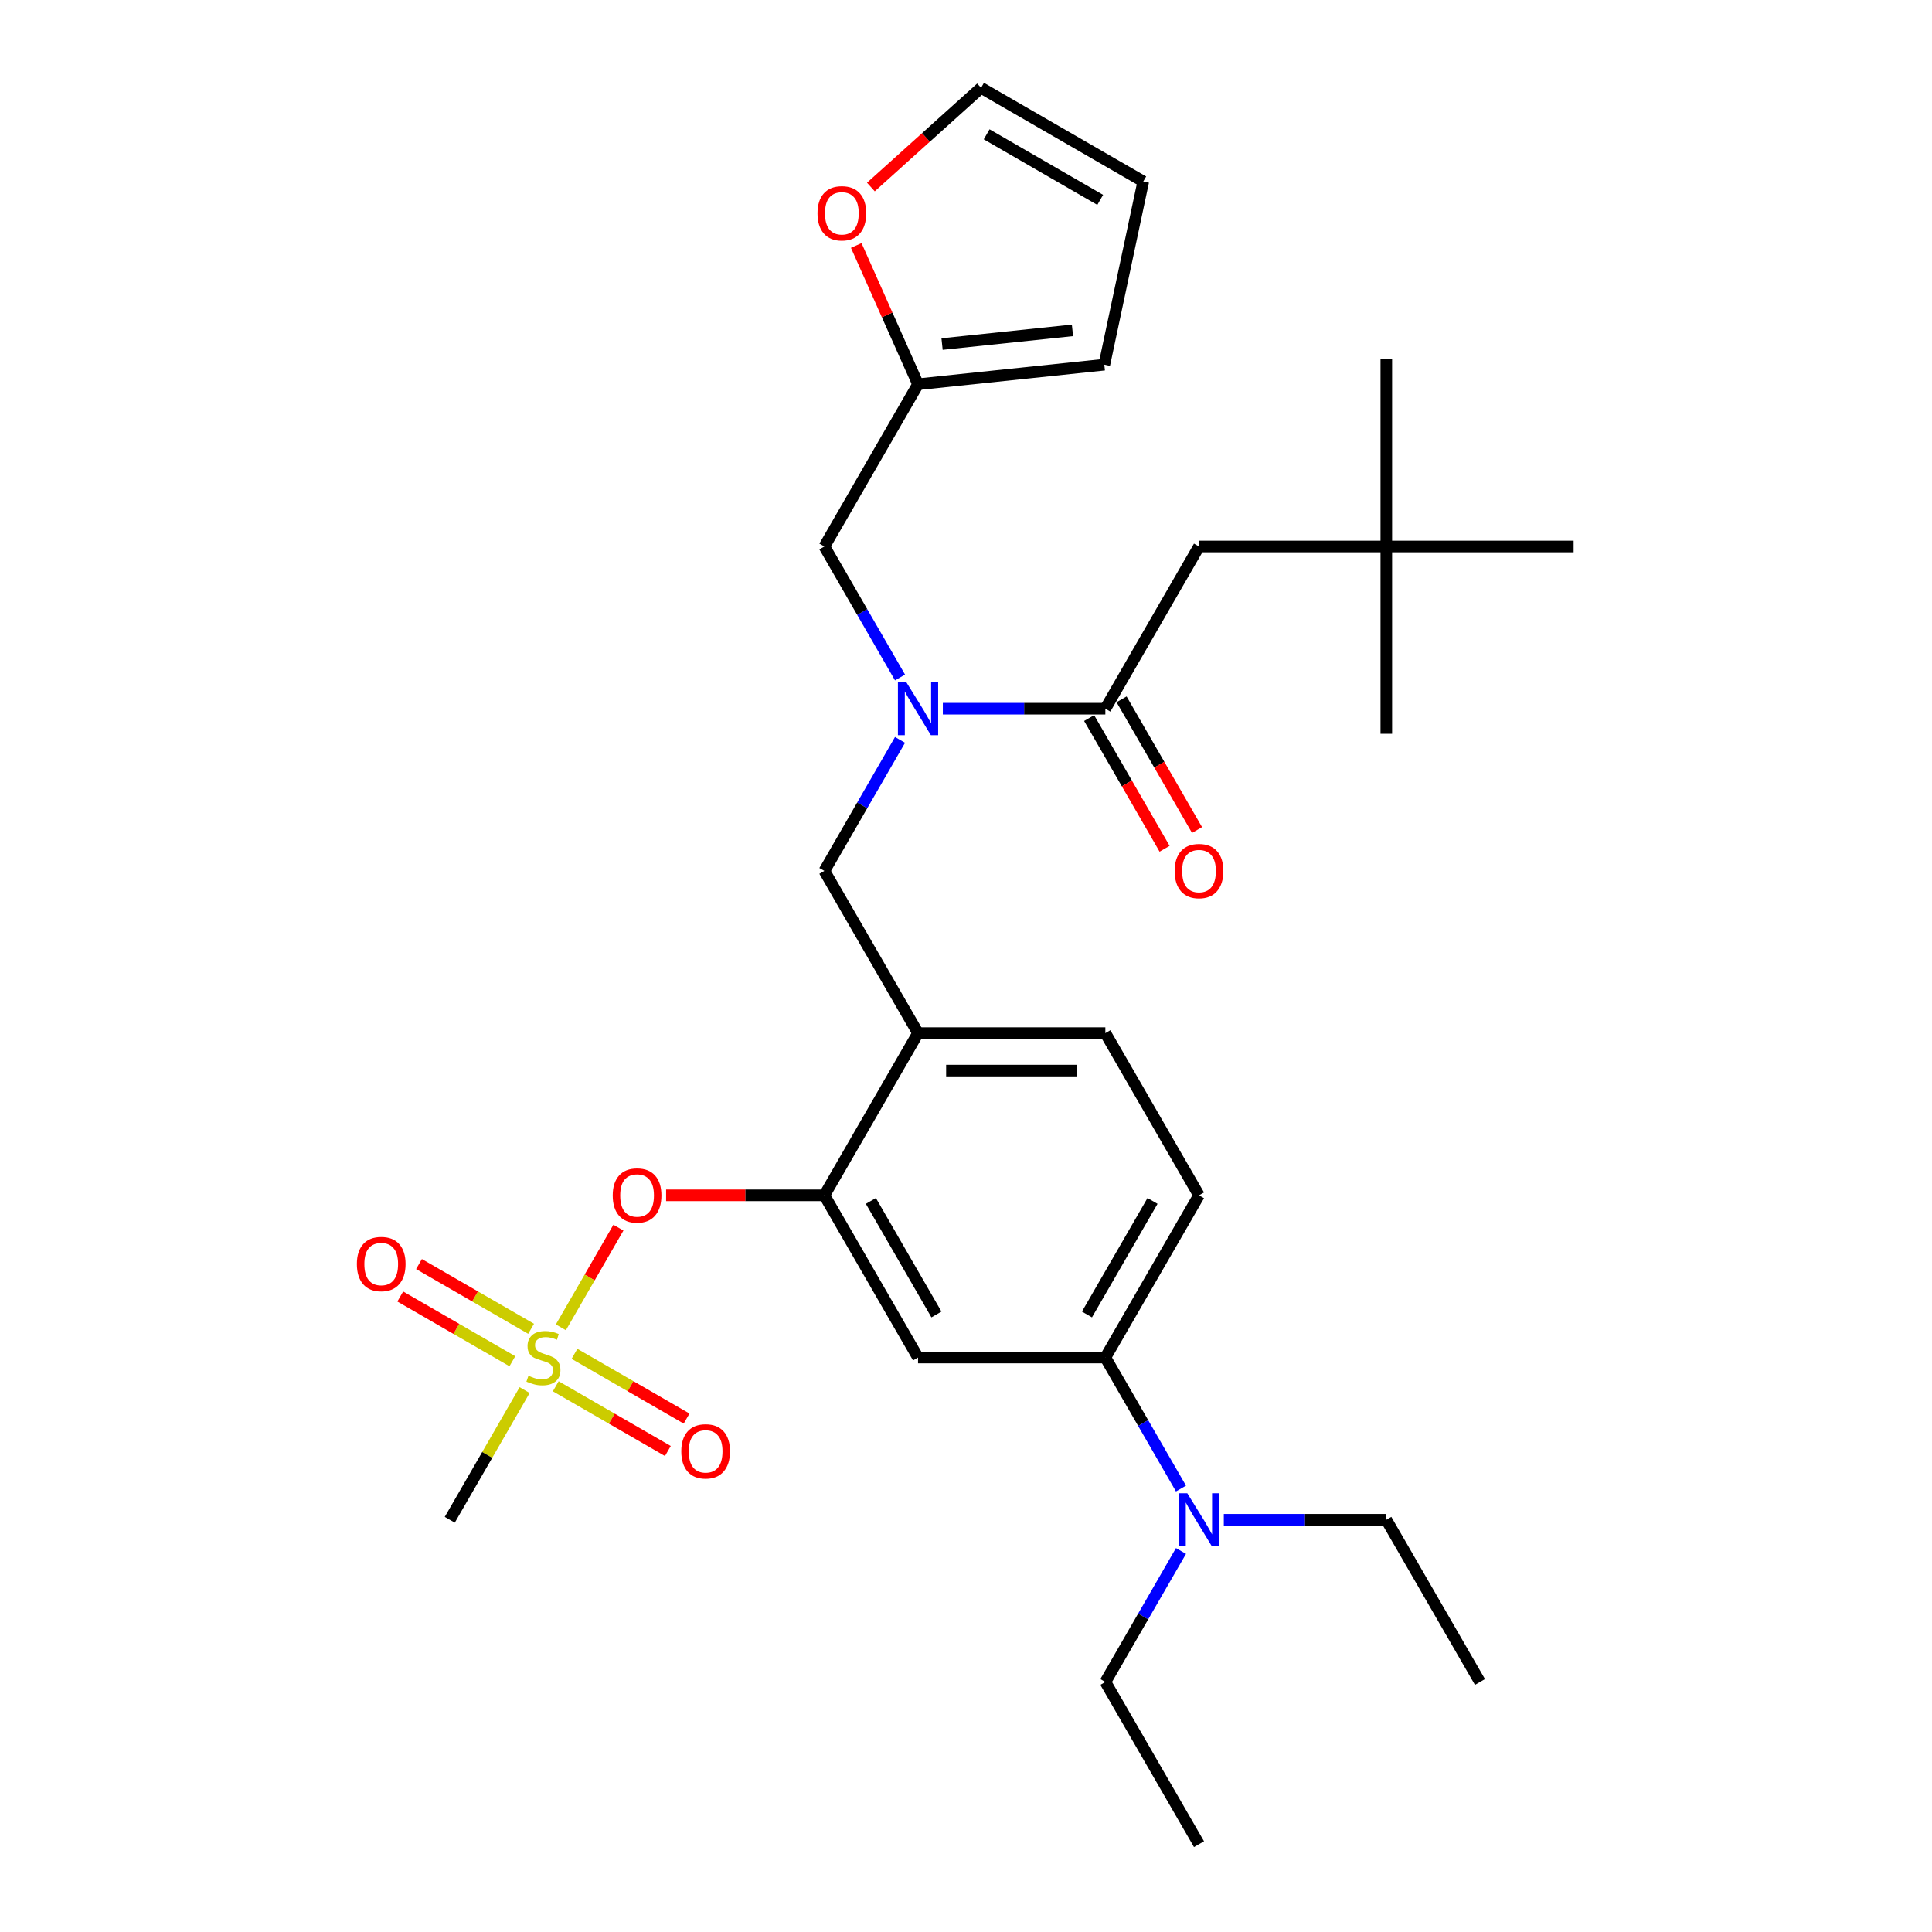 <?xml version='1.0' encoding='iso-8859-1'?>
<svg version='1.1' baseProfile='full'
              xmlns='http://www.w3.org/2000/svg'
                      xmlns:rdkit='http://www.rdkit.org/xml'
                      xmlns:xlink='http://www.w3.org/1999/xlink'
                  xml:space='preserve'
width='1000px' height='1000px' viewBox='0 0 1000 1000'>
<!-- END OF HEADER -->
<rect style='opacity:1.0;fill:#FFFFFF;stroke:none' width='1000' height='1000' x='0' y='0'> </rect>
<path class='bond-0' d='M 563.731,371.665 L 583.261,405.492' style='fill:none;fill-rule:evenodd;stroke:#000000;stroke-width:6px;stroke-linecap:butt;stroke-linejoin:miter;stroke-opacity:1' />
<path class='bond-0' d='M 583.261,405.492 L 602.791,439.319' style='fill:none;fill-rule:evenodd;stroke:#FF0000;stroke-width:6px;stroke-linecap:butt;stroke-linejoin:miter;stroke-opacity:1' />
<path class='bond-0' d='M 580.523,361.97 L 600.053,395.797' style='fill:none;fill-rule:evenodd;stroke:#000000;stroke-width:6px;stroke-linecap:butt;stroke-linejoin:miter;stroke-opacity:1' />
<path class='bond-0' d='M 600.053,395.797 L 619.583,429.624' style='fill:none;fill-rule:evenodd;stroke:#FF0000;stroke-width:6px;stroke-linecap:butt;stroke-linejoin:miter;stroke-opacity:1' />
<path class='bond-1' d='M 572.127,366.817 L 620.602,282.856' style='fill:none;fill-rule:evenodd;stroke:#000000;stroke-width:6px;stroke-linecap:butt;stroke-linejoin:miter;stroke-opacity:1' />
<path class='bond-2' d='M 572.127,366.817 L 530.07,366.817' style='fill:none;fill-rule:evenodd;stroke:#000000;stroke-width:6px;stroke-linecap:butt;stroke-linejoin:miter;stroke-opacity:1' />
<path class='bond-2' d='M 530.07,366.817 L 488.013,366.817' style='fill:none;fill-rule:evenodd;stroke:#0000FF;stroke-width:6px;stroke-linecap:butt;stroke-linejoin:miter;stroke-opacity:1' />
<path class='bond-3' d='M 465.852,382.969 L 446.277,416.874' style='fill:none;fill-rule:evenodd;stroke:#0000FF;stroke-width:6px;stroke-linecap:butt;stroke-linejoin:miter;stroke-opacity:1' />
<path class='bond-3' d='M 446.277,416.874 L 426.702,450.778' style='fill:none;fill-rule:evenodd;stroke:#000000;stroke-width:6px;stroke-linecap:butt;stroke-linejoin:miter;stroke-opacity:1' />
<path class='bond-4' d='M 465.852,350.665 L 446.277,316.761' style='fill:none;fill-rule:evenodd;stroke:#0000FF;stroke-width:6px;stroke-linecap:butt;stroke-linejoin:miter;stroke-opacity:1' />
<path class='bond-4' d='M 446.277,316.761 L 426.702,282.856' style='fill:none;fill-rule:evenodd;stroke:#000000;stroke-width:6px;stroke-linecap:butt;stroke-linejoin:miter;stroke-opacity:1' />
<path class='bond-5' d='M 717.552,282.856 L 620.602,282.856' style='fill:none;fill-rule:evenodd;stroke:#000000;stroke-width:6px;stroke-linecap:butt;stroke-linejoin:miter;stroke-opacity:1' />
<path class='bond-6' d='M 717.552,282.856 L 717.552,185.906' style='fill:none;fill-rule:evenodd;stroke:#000000;stroke-width:6px;stroke-linecap:butt;stroke-linejoin:miter;stroke-opacity:1' />
<path class='bond-7' d='M 717.552,282.856 L 717.552,379.806' style='fill:none;fill-rule:evenodd;stroke:#000000;stroke-width:6px;stroke-linecap:butt;stroke-linejoin:miter;stroke-opacity:1' />
<path class='bond-8' d='M 717.552,282.856 L 814.502,282.856' style='fill:none;fill-rule:evenodd;stroke:#000000;stroke-width:6px;stroke-linecap:butt;stroke-linejoin:miter;stroke-opacity:1' />
<path class='bond-9' d='M 620.602,618.701 L 572.127,702.662' style='fill:none;fill-rule:evenodd;stroke:#000000;stroke-width:6px;stroke-linecap:butt;stroke-linejoin:miter;stroke-opacity:1' />
<path class='bond-9' d='M 596.539,621.6 L 562.606,680.373' style='fill:none;fill-rule:evenodd;stroke:#000000;stroke-width:6px;stroke-linecap:butt;stroke-linejoin:miter;stroke-opacity:1' />
<path class='bond-10' d='M 620.602,618.701 L 572.127,534.74' style='fill:none;fill-rule:evenodd;stroke:#000000;stroke-width:6px;stroke-linecap:butt;stroke-linejoin:miter;stroke-opacity:1' />
<path class='bond-11' d='M 572.127,702.662 L 591.702,736.567' style='fill:none;fill-rule:evenodd;stroke:#000000;stroke-width:6px;stroke-linecap:butt;stroke-linejoin:miter;stroke-opacity:1' />
<path class='bond-11' d='M 591.702,736.567 L 611.277,770.471' style='fill:none;fill-rule:evenodd;stroke:#0000FF;stroke-width:6px;stroke-linecap:butt;stroke-linejoin:miter;stroke-opacity:1' />
<path class='bond-12' d='M 572.127,702.662 L 475.177,702.662' style='fill:none;fill-rule:evenodd;stroke:#000000;stroke-width:6px;stroke-linecap:butt;stroke-linejoin:miter;stroke-opacity:1' />
<path class='bond-13' d='M 475.177,702.662 L 426.702,618.701' style='fill:none;fill-rule:evenodd;stroke:#000000;stroke-width:6px;stroke-linecap:butt;stroke-linejoin:miter;stroke-opacity:1' />
<path class='bond-13' d='M 484.698,680.373 L 450.766,621.6' style='fill:none;fill-rule:evenodd;stroke:#000000;stroke-width:6px;stroke-linecap:butt;stroke-linejoin:miter;stroke-opacity:1' />
<path class='bond-14' d='M 426.702,618.701 L 475.177,534.74' style='fill:none;fill-rule:evenodd;stroke:#000000;stroke-width:6px;stroke-linecap:butt;stroke-linejoin:miter;stroke-opacity:1' />
<path class='bond-15' d='M 426.702,618.701 L 385.741,618.701' style='fill:none;fill-rule:evenodd;stroke:#000000;stroke-width:6px;stroke-linecap:butt;stroke-linejoin:miter;stroke-opacity:1' />
<path class='bond-15' d='M 385.741,618.701 L 344.779,618.701' style='fill:none;fill-rule:evenodd;stroke:#FF0000;stroke-width:6px;stroke-linecap:butt;stroke-linejoin:miter;stroke-opacity:1' />
<path class='bond-16' d='M 475.177,534.74 L 572.127,534.74' style='fill:none;fill-rule:evenodd;stroke:#000000;stroke-width:6px;stroke-linecap:butt;stroke-linejoin:miter;stroke-opacity:1' />
<path class='bond-16' d='M 489.72,554.13 L 557.585,554.13' style='fill:none;fill-rule:evenodd;stroke:#000000;stroke-width:6px;stroke-linecap:butt;stroke-linejoin:miter;stroke-opacity:1' />
<path class='bond-17' d='M 475.177,534.74 L 426.702,450.778' style='fill:none;fill-rule:evenodd;stroke:#000000;stroke-width:6px;stroke-linecap:butt;stroke-linejoin:miter;stroke-opacity:1' />
<path class='bond-18' d='M 320.091,635.434 L 305.196,661.233' style='fill:none;fill-rule:evenodd;stroke:#FF0000;stroke-width:6px;stroke-linecap:butt;stroke-linejoin:miter;stroke-opacity:1' />
<path class='bond-18' d='M 305.196,661.233 L 290.301,687.032' style='fill:none;fill-rule:evenodd;stroke:#CCCC00;stroke-width:6px;stroke-linecap:butt;stroke-linejoin:miter;stroke-opacity:1' />
<path class='bond-19' d='M 271.549,719.512 L 252.176,753.068' style='fill:none;fill-rule:evenodd;stroke:#CCCC00;stroke-width:6px;stroke-linecap:butt;stroke-linejoin:miter;stroke-opacity:1' />
<path class='bond-19' d='M 252.176,753.068 L 232.802,786.623' style='fill:none;fill-rule:evenodd;stroke:#000000;stroke-width:6px;stroke-linecap:butt;stroke-linejoin:miter;stroke-opacity:1' />
<path class='bond-20' d='M 287.656,717.54 L 316.672,734.292' style='fill:none;fill-rule:evenodd;stroke:#CCCC00;stroke-width:6px;stroke-linecap:butt;stroke-linejoin:miter;stroke-opacity:1' />
<path class='bond-20' d='M 316.672,734.292 L 345.688,751.044' style='fill:none;fill-rule:evenodd;stroke:#FF0000;stroke-width:6px;stroke-linecap:butt;stroke-linejoin:miter;stroke-opacity:1' />
<path class='bond-20' d='M 297.351,700.748 L 326.367,717.5' style='fill:none;fill-rule:evenodd;stroke:#CCCC00;stroke-width:6px;stroke-linecap:butt;stroke-linejoin:miter;stroke-opacity:1' />
<path class='bond-20' d='M 326.367,717.5 L 355.383,734.252' style='fill:none;fill-rule:evenodd;stroke:#FF0000;stroke-width:6px;stroke-linecap:butt;stroke-linejoin:miter;stroke-opacity:1' />
<path class='bond-21' d='M 274.898,687.784 L 245.882,671.032' style='fill:none;fill-rule:evenodd;stroke:#CCCC00;stroke-width:6px;stroke-linecap:butt;stroke-linejoin:miter;stroke-opacity:1' />
<path class='bond-21' d='M 245.882,671.032 L 216.867,654.28' style='fill:none;fill-rule:evenodd;stroke:#FF0000;stroke-width:6px;stroke-linecap:butt;stroke-linejoin:miter;stroke-opacity:1' />
<path class='bond-21' d='M 265.203,704.576 L 236.187,687.824' style='fill:none;fill-rule:evenodd;stroke:#CCCC00;stroke-width:6px;stroke-linecap:butt;stroke-linejoin:miter;stroke-opacity:1' />
<path class='bond-21' d='M 236.187,687.824 L 207.172,671.072' style='fill:none;fill-rule:evenodd;stroke:#FF0000;stroke-width:6px;stroke-linecap:butt;stroke-linejoin:miter;stroke-opacity:1' />
<path class='bond-22' d='M 475.177,198.895 L 459.186,162.978' style='fill:none;fill-rule:evenodd;stroke:#000000;stroke-width:6px;stroke-linecap:butt;stroke-linejoin:miter;stroke-opacity:1' />
<path class='bond-22' d='M 459.186,162.978 L 443.194,127.06' style='fill:none;fill-rule:evenodd;stroke:#FF0000;stroke-width:6px;stroke-linecap:butt;stroke-linejoin:miter;stroke-opacity:1' />
<path class='bond-23' d='M 475.177,198.895 L 571.596,188.761' style='fill:none;fill-rule:evenodd;stroke:#000000;stroke-width:6px;stroke-linecap:butt;stroke-linejoin:miter;stroke-opacity:1' />
<path class='bond-23' d='M 487.613,178.091 L 555.106,170.997' style='fill:none;fill-rule:evenodd;stroke:#000000;stroke-width:6px;stroke-linecap:butt;stroke-linejoin:miter;stroke-opacity:1' />
<path class='bond-24' d='M 475.177,198.895 L 426.702,282.856' style='fill:none;fill-rule:evenodd;stroke:#000000;stroke-width:6px;stroke-linecap:butt;stroke-linejoin:miter;stroke-opacity:1' />
<path class='bond-25' d='M 450.771,96.796 L 479.282,71.125' style='fill:none;fill-rule:evenodd;stroke:#FF0000;stroke-width:6px;stroke-linecap:butt;stroke-linejoin:miter;stroke-opacity:1' />
<path class='bond-25' d='M 479.282,71.125 L 507.792,45.455' style='fill:none;fill-rule:evenodd;stroke:#000000;stroke-width:6px;stroke-linecap:butt;stroke-linejoin:miter;stroke-opacity:1' />
<path class='bond-26' d='M 571.596,188.761 L 591.753,93.93' style='fill:none;fill-rule:evenodd;stroke:#000000;stroke-width:6px;stroke-linecap:butt;stroke-linejoin:miter;stroke-opacity:1' />
<path class='bond-27' d='M 507.792,45.455 L 591.753,93.93' style='fill:none;fill-rule:evenodd;stroke:#000000;stroke-width:6px;stroke-linecap:butt;stroke-linejoin:miter;stroke-opacity:1' />
<path class='bond-27' d='M 510.691,69.518 L 569.464,103.451' style='fill:none;fill-rule:evenodd;stroke:#000000;stroke-width:6px;stroke-linecap:butt;stroke-linejoin:miter;stroke-opacity:1' />
<path class='bond-28' d='M 611.277,802.775 L 591.702,836.68' style='fill:none;fill-rule:evenodd;stroke:#0000FF;stroke-width:6px;stroke-linecap:butt;stroke-linejoin:miter;stroke-opacity:1' />
<path class='bond-28' d='M 591.702,836.68 L 572.127,870.584' style='fill:none;fill-rule:evenodd;stroke:#000000;stroke-width:6px;stroke-linecap:butt;stroke-linejoin:miter;stroke-opacity:1' />
<path class='bond-29' d='M 633.438,786.623 L 675.495,786.623' style='fill:none;fill-rule:evenodd;stroke:#0000FF;stroke-width:6px;stroke-linecap:butt;stroke-linejoin:miter;stroke-opacity:1' />
<path class='bond-29' d='M 675.495,786.623 L 717.552,786.623' style='fill:none;fill-rule:evenodd;stroke:#000000;stroke-width:6px;stroke-linecap:butt;stroke-linejoin:miter;stroke-opacity:1' />
<path class='bond-30' d='M 572.127,870.584 L 620.602,954.545' style='fill:none;fill-rule:evenodd;stroke:#000000;stroke-width:6px;stroke-linecap:butt;stroke-linejoin:miter;stroke-opacity:1' />
<path class='bond-31' d='M 717.552,786.623 L 766.027,870.584' style='fill:none;fill-rule:evenodd;stroke:#000000;stroke-width:6px;stroke-linecap:butt;stroke-linejoin:miter;stroke-opacity:1' />
<path  class='atom-1' d='M 469.108 353.089
L 478.105 367.632
Q 478.997 369.067, 480.432 371.665
Q 481.867 374.263, 481.944 374.418
L 481.944 353.089
L 485.59 353.089
L 485.59 380.545
L 481.828 380.545
L 472.172 364.646
Q 471.047 362.784, 469.845 360.651
Q 468.682 358.518, 468.333 357.859
L 468.333 380.545
L 464.765 380.545
L 464.765 353.089
L 469.108 353.089
' fill='#0000FF'/>
<path  class='atom-2' d='M 607.999 450.856
Q 607.999 444.263, 611.256 440.579
Q 614.514 436.895, 620.602 436.895
Q 626.691 436.895, 629.948 440.579
Q 633.206 444.263, 633.206 450.856
Q 633.206 457.526, 629.909 461.327
Q 626.613 465.088, 620.602 465.088
Q 614.552 465.088, 611.256 461.327
Q 607.999 457.565, 607.999 450.856
M 620.602 461.986
Q 624.79 461.986, 627.04 459.194
Q 629.328 456.363, 629.328 450.856
Q 629.328 445.466, 627.04 442.751
Q 624.79 439.998, 620.602 439.998
Q 616.414 439.998, 614.126 442.712
Q 611.877 445.427, 611.877 450.856
Q 611.877 456.402, 614.126 459.194
Q 616.414 461.986, 620.602 461.986
' fill='#FF0000'/>
<path  class='atom-11' d='M 317.149 618.778
Q 317.149 612.186, 320.406 608.502
Q 323.664 604.818, 329.752 604.818
Q 335.841 604.818, 339.098 608.502
Q 342.356 612.186, 342.356 618.778
Q 342.356 625.449, 339.059 629.249
Q 335.763 633.011, 329.752 633.011
Q 323.702 633.011, 320.406 629.249
Q 317.149 625.487, 317.149 618.778
M 329.752 629.908
Q 333.94 629.908, 336.19 627.116
Q 338.478 624.285, 338.478 618.778
Q 338.478 613.388, 336.19 610.673
Q 333.94 607.92, 329.752 607.92
Q 325.564 607.92, 323.276 610.635
Q 321.027 613.349, 321.027 618.778
Q 321.027 624.324, 323.276 627.116
Q 325.564 629.908, 329.752 629.908
' fill='#FF0000'/>
<path  class='atom-12' d='M 273.521 712.086
Q 273.831 712.202, 275.111 712.745
Q 276.391 713.288, 277.787 713.637
Q 279.222 713.947, 280.618 713.947
Q 283.216 713.947, 284.729 712.706
Q 286.241 711.426, 286.241 709.216
Q 286.241 707.703, 285.465 706.773
Q 284.729 705.842, 283.565 705.338
Q 282.402 704.834, 280.463 704.252
Q 278.02 703.515, 276.546 702.817
Q 275.111 702.119, 274.064 700.645
Q 273.056 699.172, 273.056 696.69
Q 273.056 693.238, 275.383 691.106
Q 277.748 688.973, 282.402 688.973
Q 285.582 688.973, 289.188 690.485
L 288.296 693.471
Q 285 692.114, 282.518 692.114
Q 279.842 692.114, 278.369 693.238
Q 276.895 694.324, 276.934 696.224
Q 276.934 697.698, 277.671 698.59
Q 278.446 699.482, 279.532 699.986
Q 280.657 700.49, 282.518 701.072
Q 285 701.848, 286.474 702.623
Q 287.947 703.399, 288.994 704.989
Q 290.08 706.54, 290.08 709.216
Q 290.08 713.016, 287.521 715.072
Q 285 717.088, 280.773 717.088
Q 278.33 717.088, 276.468 716.545
Q 274.646 716.041, 272.474 715.149
L 273.521 712.086
' fill='#CCCC00'/>
<path  class='atom-13' d='M 352.635 751.215
Q 352.635 744.622, 355.892 740.938
Q 359.15 737.254, 365.238 737.254
Q 371.327 737.254, 374.584 740.938
Q 377.842 744.622, 377.842 751.215
Q 377.842 757.885, 374.546 761.685
Q 371.249 765.447, 365.238 765.447
Q 359.189 765.447, 355.892 761.685
Q 352.635 757.923, 352.635 751.215
M 365.238 762.344
Q 369.427 762.344, 371.676 759.552
Q 373.964 756.721, 373.964 751.215
Q 373.964 745.824, 371.676 743.11
Q 369.427 740.356, 365.238 740.356
Q 361.05 740.356, 358.762 743.071
Q 356.513 745.785, 356.513 751.215
Q 356.513 756.76, 358.762 759.552
Q 361.05 762.344, 365.238 762.344
' fill='#FF0000'/>
<path  class='atom-14' d='M 184.713 654.265
Q 184.713 647.672, 187.97 643.988
Q 191.228 640.304, 197.316 640.304
Q 203.404 640.304, 206.662 643.988
Q 209.92 647.672, 209.92 654.265
Q 209.92 660.935, 206.623 664.735
Q 203.327 668.497, 197.316 668.497
Q 191.266 668.497, 187.97 664.735
Q 184.713 660.973, 184.713 654.265
M 197.316 665.394
Q 201.504 665.394, 203.753 662.602
Q 206.042 659.771, 206.042 654.265
Q 206.042 648.874, 203.753 646.16
Q 201.504 643.406, 197.316 643.406
Q 193.128 643.406, 190.84 646.121
Q 188.591 648.835, 188.591 654.265
Q 188.591 659.81, 190.84 662.602
Q 193.128 665.394, 197.316 665.394
' fill='#FF0000'/>
<path  class='atom-16' d='M 423.141 110.404
Q 423.141 103.812, 426.398 100.128
Q 429.656 96.444, 435.744 96.444
Q 441.833 96.444, 445.09 100.128
Q 448.348 103.812, 448.348 110.404
Q 448.348 117.074, 445.051 120.875
Q 441.755 124.637, 435.744 124.637
Q 429.694 124.637, 426.398 120.875
Q 423.141 117.113, 423.141 110.404
M 435.744 121.534
Q 439.932 121.534, 442.182 118.742
Q 444.47 115.911, 444.47 110.404
Q 444.47 105.014, 442.182 102.299
Q 439.932 99.546, 435.744 99.546
Q 431.556 99.546, 429.268 102.261
Q 427.019 104.975, 427.019 110.404
Q 427.019 115.95, 429.268 118.742
Q 431.556 121.534, 435.744 121.534
' fill='#FF0000'/>
<path  class='atom-22' d='M 614.533 772.895
L 623.53 787.438
Q 624.422 788.872, 625.857 791.471
Q 627.292 794.069, 627.369 794.224
L 627.369 772.895
L 631.015 772.895
L 631.015 800.351
L 627.253 800.351
L 617.597 784.451
Q 616.472 782.59, 615.27 780.457
Q 614.107 778.324, 613.758 777.665
L 613.758 800.351
L 610.19 800.351
L 610.19 772.895
L 614.533 772.895
' fill='#0000FF'/>
</svg>
